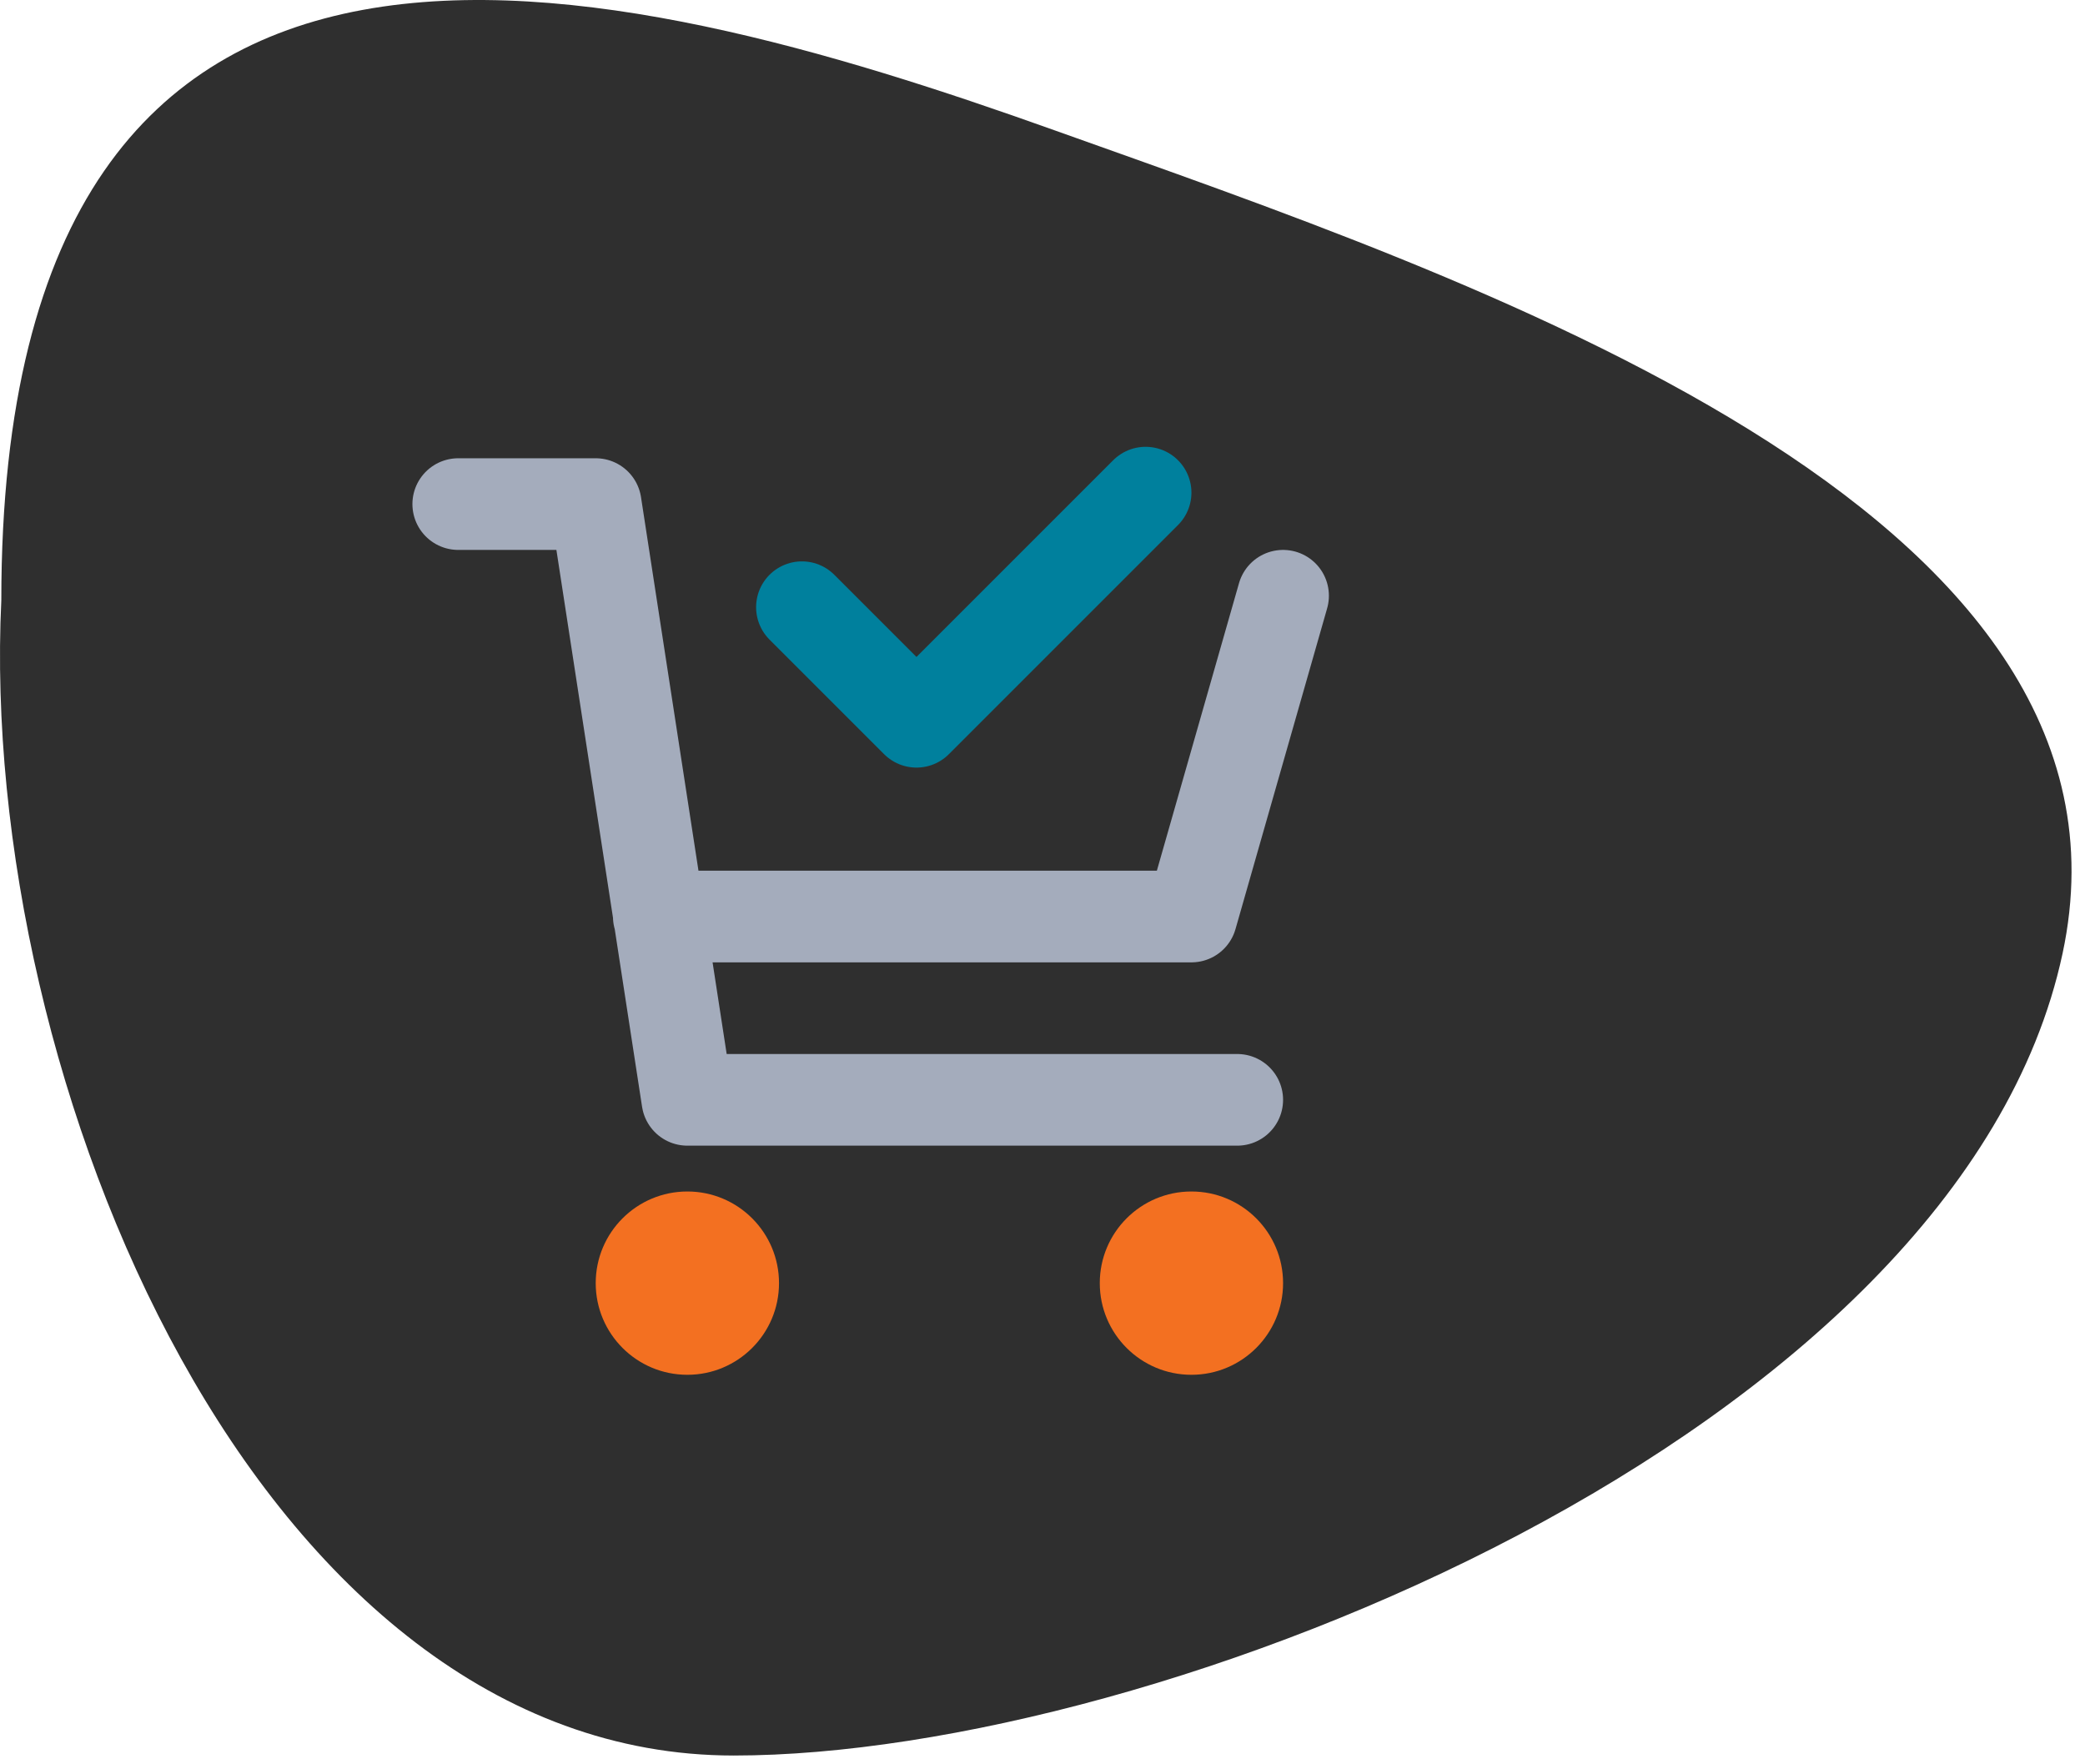 <svg xmlns="http://www.w3.org/2000/svg" width="91" height="77" viewBox="0 0 91 77" fill="none"><path d="M0.057 26.198C-0.943 47.198 11.302 76.616 32.02 76.616C50.52 76.616 85.52 62.616 90.02 41.616C94.199 22.116 64.02 12.116 46.058 5.698C26.802 -1.181 0.057 -8.301 0.057 26.198Z" fill="#2F2F2F"></path><path d="M56 26L52 40H28.753M54 48H30L26 22H20" stroke="#A4ACBC" stroke-width="4" stroke-linecap="round" stroke-linejoin="round"></path><path d="M35 26.5L40 31.5L50 21.5" stroke="#00809D" stroke-width="4" stroke-linecap="round" stroke-linejoin="round"></path><circle cx="52" cy="56" r="4" fill="#F37021"></circle><circle cx="30" cy="56" r="4" fill="#F37021"></circle></svg>